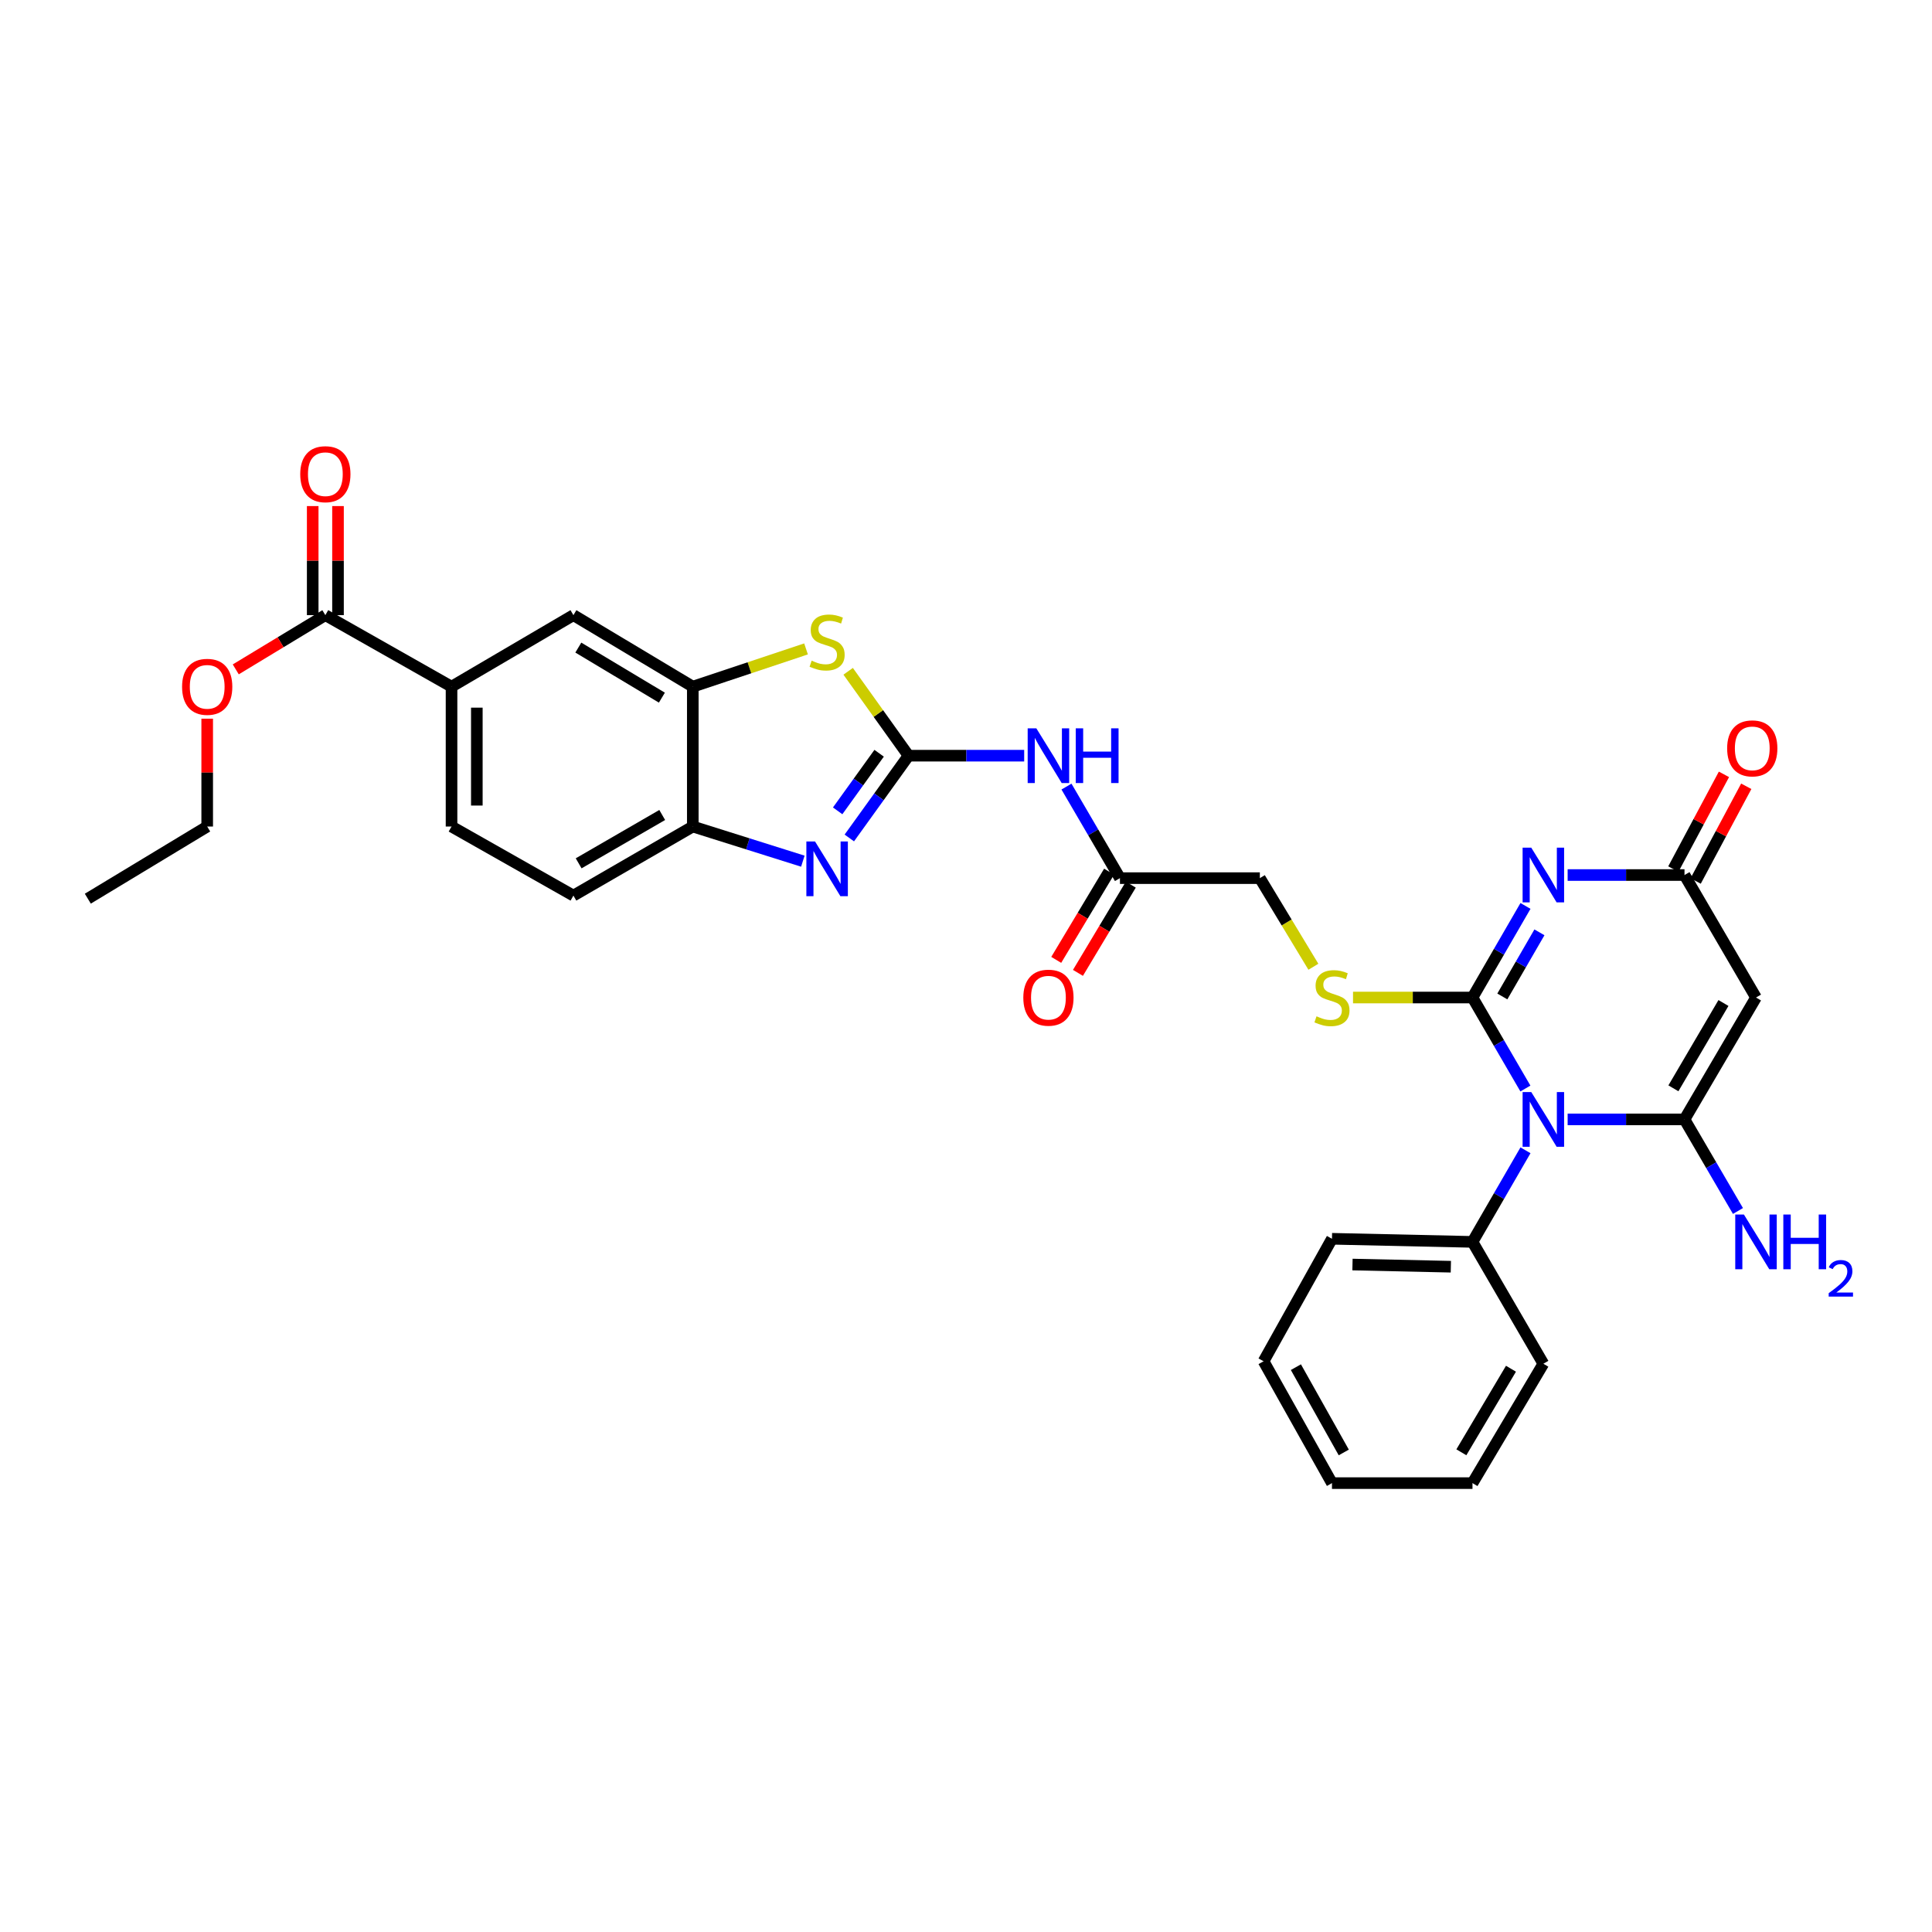 <?xml version='1.0' encoding='iso-8859-1'?>
<svg version='1.1' baseProfile='full'
              xmlns='http://www.w3.org/2000/svg'
                      xmlns:rdkit='http://www.rdkit.org/xml'
                      xmlns:xlink='http://www.w3.org/1999/xlink'
                  xml:space='preserve'
width='1000px' height='1000px' viewBox='0 0 1000 1000'>
<!-- END OF HEADER -->
<rect style='opacity:1.0;fill:#FFFFFF;stroke:none' width='1000' height='1000' x='0' y='0'> </rect>
<path class='bond-0' d='M 762.157,516.316 L 775.852,539.866' style='fill:none;fill-rule:evenodd;stroke:#000000;stroke-width:6px;stroke-linecap:butt;stroke-linejoin:miter;stroke-opacity:1' />
<path class='bond-0' d='M 775.852,539.866 L 789.546,563.416' style='fill:none;fill-rule:evenodd;stroke:#0000FF;stroke-width:6px;stroke-linecap:butt;stroke-linejoin:miter;stroke-opacity:1' />
<path class='bond-1' d='M 762.157,516.316 L 775.873,492.612' style='fill:none;fill-rule:evenodd;stroke:#000000;stroke-width:6px;stroke-linecap:butt;stroke-linejoin:miter;stroke-opacity:1' />
<path class='bond-1' d='M 775.873,492.612 L 789.588,468.909' style='fill:none;fill-rule:evenodd;stroke:#0000FF;stroke-width:6px;stroke-linecap:butt;stroke-linejoin:miter;stroke-opacity:1' />
<path class='bond-1' d='M 777.607,515.763 L 787.208,499.171' style='fill:none;fill-rule:evenodd;stroke:#000000;stroke-width:6px;stroke-linecap:butt;stroke-linejoin:miter;stroke-opacity:1' />
<path class='bond-1' d='M 787.208,499.171 L 796.808,482.578' style='fill:none;fill-rule:evenodd;stroke:#0000FF;stroke-width:6px;stroke-linecap:butt;stroke-linejoin:miter;stroke-opacity:1' />
<path class='bond-11' d='M 762.157,516.316 L 731.24,516.316' style='fill:none;fill-rule:evenodd;stroke:#000000;stroke-width:6px;stroke-linecap:butt;stroke-linejoin:miter;stroke-opacity:1' />
<path class='bond-11' d='M 731.24,516.316 L 700.323,516.316' style='fill:none;fill-rule:evenodd;stroke:#CCCC00;stroke-width:6px;stroke-linecap:butt;stroke-linejoin:miter;stroke-opacity:1' />
<path class='bond-2' d='M 811.407,579.401 L 841.65,579.401' style='fill:none;fill-rule:evenodd;stroke:#0000FF;stroke-width:6px;stroke-linecap:butt;stroke-linejoin:miter;stroke-opacity:1' />
<path class='bond-2' d='M 841.65,579.401 L 871.893,579.401' style='fill:none;fill-rule:evenodd;stroke:#000000;stroke-width:6px;stroke-linecap:butt;stroke-linejoin:miter;stroke-opacity:1' />
<path class='bond-16' d='M 789.588,595.392 L 775.873,619.096' style='fill:none;fill-rule:evenodd;stroke:#0000FF;stroke-width:6px;stroke-linecap:butt;stroke-linejoin:miter;stroke-opacity:1' />
<path class='bond-16' d='M 775.873,619.096 L 762.157,642.799' style='fill:none;fill-rule:evenodd;stroke:#000000;stroke-width:6px;stroke-linecap:butt;stroke-linejoin:miter;stroke-opacity:1' />
<path class='bond-6' d='M 811.407,452.917 L 841.65,452.917' style='fill:none;fill-rule:evenodd;stroke:#0000FF;stroke-width:6px;stroke-linecap:butt;stroke-linejoin:miter;stroke-opacity:1' />
<path class='bond-6' d='M 841.65,452.917 L 871.893,452.917' style='fill:none;fill-rule:evenodd;stroke:#000000;stroke-width:6px;stroke-linecap:butt;stroke-linejoin:miter;stroke-opacity:1' />
<path class='bond-17' d='M 871.893,579.401 L 885.729,603.102' style='fill:none;fill-rule:evenodd;stroke:#000000;stroke-width:6px;stroke-linecap:butt;stroke-linejoin:miter;stroke-opacity:1' />
<path class='bond-17' d='M 885.729,603.102 L 899.565,626.804' style='fill:none;fill-rule:evenodd;stroke:#0000FF;stroke-width:6px;stroke-linecap:butt;stroke-linejoin:miter;stroke-opacity:1' />
<path class='bond-32' d='M 871.893,579.401 L 908.903,516.316' style='fill:none;fill-rule:evenodd;stroke:#000000;stroke-width:6px;stroke-linecap:butt;stroke-linejoin:miter;stroke-opacity:1' />
<path class='bond-32' d='M 866.149,563.311 L 892.056,519.152' style='fill:none;fill-rule:evenodd;stroke:#000000;stroke-width:6px;stroke-linecap:butt;stroke-linejoin:miter;stroke-opacity:1' />
<path class='bond-3' d='M 470.26,391.142 L 500.187,391.142' style='fill:none;fill-rule:evenodd;stroke:#000000;stroke-width:6px;stroke-linecap:butt;stroke-linejoin:miter;stroke-opacity:1' />
<path class='bond-3' d='M 500.187,391.142 L 530.115,391.142' style='fill:none;fill-rule:evenodd;stroke:#0000FF;stroke-width:6px;stroke-linecap:butt;stroke-linejoin:miter;stroke-opacity:1' />
<path class='bond-5' d='M 470.26,391.142 L 454.932,412.436' style='fill:none;fill-rule:evenodd;stroke:#000000;stroke-width:6px;stroke-linecap:butt;stroke-linejoin:miter;stroke-opacity:1' />
<path class='bond-5' d='M 454.932,412.436 L 439.604,433.731' style='fill:none;fill-rule:evenodd;stroke:#0000FF;stroke-width:6px;stroke-linecap:butt;stroke-linejoin:miter;stroke-opacity:1' />
<path class='bond-5' d='M 455.033,389.88 L 444.303,404.786' style='fill:none;fill-rule:evenodd;stroke:#000000;stroke-width:6px;stroke-linecap:butt;stroke-linejoin:miter;stroke-opacity:1' />
<path class='bond-5' d='M 444.303,404.786 L 433.574,419.692' style='fill:none;fill-rule:evenodd;stroke:#0000FF;stroke-width:6px;stroke-linecap:butt;stroke-linejoin:miter;stroke-opacity:1' />
<path class='bond-7' d='M 470.26,391.142 L 454.632,369.301' style='fill:none;fill-rule:evenodd;stroke:#000000;stroke-width:6px;stroke-linecap:butt;stroke-linejoin:miter;stroke-opacity:1' />
<path class='bond-7' d='M 454.632,369.301 L 439.004,347.46' style='fill:none;fill-rule:evenodd;stroke:#CCCC00;stroke-width:6px;stroke-linecap:butt;stroke-linejoin:miter;stroke-opacity:1' />
<path class='bond-4' d='M 908.903,516.316 L 871.893,452.917' style='fill:none;fill-rule:evenodd;stroke:#000000;stroke-width:6px;stroke-linecap:butt;stroke-linejoin:miter;stroke-opacity:1' />
<path class='bond-10' d='M 415.551,445.74 L 387.07,436.775' style='fill:none;fill-rule:evenodd;stroke:#0000FF;stroke-width:6px;stroke-linecap:butt;stroke-linejoin:miter;stroke-opacity:1' />
<path class='bond-10' d='M 387.07,436.775 L 358.589,427.81' style='fill:none;fill-rule:evenodd;stroke:#000000;stroke-width:6px;stroke-linecap:butt;stroke-linejoin:miter;stroke-opacity:1' />
<path class='bond-18' d='M 877.668,456.003 L 890.765,431.49' style='fill:none;fill-rule:evenodd;stroke:#000000;stroke-width:6px;stroke-linecap:butt;stroke-linejoin:miter;stroke-opacity:1' />
<path class='bond-18' d='M 890.765,431.49 L 903.862,406.978' style='fill:none;fill-rule:evenodd;stroke:#FF0000;stroke-width:6px;stroke-linecap:butt;stroke-linejoin:miter;stroke-opacity:1' />
<path class='bond-18' d='M 866.118,449.832 L 879.215,425.319' style='fill:none;fill-rule:evenodd;stroke:#000000;stroke-width:6px;stroke-linecap:butt;stroke-linejoin:miter;stroke-opacity:1' />
<path class='bond-18' d='M 879.215,425.319 L 892.312,400.806' style='fill:none;fill-rule:evenodd;stroke:#FF0000;stroke-width:6px;stroke-linecap:butt;stroke-linejoin:miter;stroke-opacity:1' />
<path class='bond-9' d='M 417.201,335.878 L 387.895,345.649' style='fill:none;fill-rule:evenodd;stroke:#CCCC00;stroke-width:6px;stroke-linecap:butt;stroke-linejoin:miter;stroke-opacity:1' />
<path class='bond-9' d='M 387.895,345.649 L 358.589,355.419' style='fill:none;fill-rule:evenodd;stroke:#000000;stroke-width:6px;stroke-linecap:butt;stroke-linejoin:miter;stroke-opacity:1' />
<path class='bond-8' d='M 552.006,407.137 L 565.844,430.831' style='fill:none;fill-rule:evenodd;stroke:#0000FF;stroke-width:6px;stroke-linecap:butt;stroke-linejoin:miter;stroke-opacity:1' />
<path class='bond-8' d='M 565.844,430.831 L 579.682,454.525' style='fill:none;fill-rule:evenodd;stroke:#000000;stroke-width:6px;stroke-linecap:butt;stroke-linejoin:miter;stroke-opacity:1' />
<path class='bond-15' d='M 358.589,355.419 L 296.799,318.402' style='fill:none;fill-rule:evenodd;stroke:#000000;stroke-width:6px;stroke-linecap:butt;stroke-linejoin:miter;stroke-opacity:1' />
<path class='bond-15' d='M 342.591,361.101 L 299.337,335.189' style='fill:none;fill-rule:evenodd;stroke:#000000;stroke-width:6px;stroke-linecap:butt;stroke-linejoin:miter;stroke-opacity:1' />
<path class='bond-34' d='M 358.589,355.419 L 358.589,427.81' style='fill:none;fill-rule:evenodd;stroke:#000000;stroke-width:6px;stroke-linecap:butt;stroke-linejoin:miter;stroke-opacity:1' />
<path class='bond-20' d='M 358.589,427.81 L 296.799,463.554' style='fill:none;fill-rule:evenodd;stroke:#000000;stroke-width:6px;stroke-linecap:butt;stroke-linejoin:miter;stroke-opacity:1' />
<path class='bond-20' d='M 342.763,421.836 L 299.51,446.857' style='fill:none;fill-rule:evenodd;stroke:#000000;stroke-width:6px;stroke-linecap:butt;stroke-linejoin:miter;stroke-opacity:1' />
<path class='bond-23' d='M 679.804,500.391 L 665.949,477.458' style='fill:none;fill-rule:evenodd;stroke:#CCCC00;stroke-width:6px;stroke-linecap:butt;stroke-linejoin:miter;stroke-opacity:1' />
<path class='bond-23' d='M 665.949,477.458 L 652.095,454.525' style='fill:none;fill-rule:evenodd;stroke:#000000;stroke-width:6px;stroke-linecap:butt;stroke-linejoin:miter;stroke-opacity:1' />
<path class='bond-12' d='M 168.402,318.402 L 233.714,355.419' style='fill:none;fill-rule:evenodd;stroke:#000000;stroke-width:6px;stroke-linecap:butt;stroke-linejoin:miter;stroke-opacity:1' />
<path class='bond-19' d='M 174.95,318.402 L 174.95,290.172' style='fill:none;fill-rule:evenodd;stroke:#000000;stroke-width:6px;stroke-linecap:butt;stroke-linejoin:miter;stroke-opacity:1' />
<path class='bond-19' d='M 174.95,290.172 L 174.95,261.943' style='fill:none;fill-rule:evenodd;stroke:#FF0000;stroke-width:6px;stroke-linecap:butt;stroke-linejoin:miter;stroke-opacity:1' />
<path class='bond-19' d='M 161.854,318.402 L 161.854,290.172' style='fill:none;fill-rule:evenodd;stroke:#000000;stroke-width:6px;stroke-linecap:butt;stroke-linejoin:miter;stroke-opacity:1' />
<path class='bond-19' d='M 161.854,290.172 L 161.854,261.943' style='fill:none;fill-rule:evenodd;stroke:#FF0000;stroke-width:6px;stroke-linecap:butt;stroke-linejoin:miter;stroke-opacity:1' />
<path class='bond-24' d='M 168.402,318.402 L 145.217,332.435' style='fill:none;fill-rule:evenodd;stroke:#000000;stroke-width:6px;stroke-linecap:butt;stroke-linejoin:miter;stroke-opacity:1' />
<path class='bond-24' d='M 145.217,332.435 L 122.032,346.469' style='fill:none;fill-rule:evenodd;stroke:#FF0000;stroke-width:6px;stroke-linecap:butt;stroke-linejoin:miter;stroke-opacity:1' />
<path class='bond-13' d='M 233.714,355.419 L 296.799,318.402' style='fill:none;fill-rule:evenodd;stroke:#000000;stroke-width:6px;stroke-linecap:butt;stroke-linejoin:miter;stroke-opacity:1' />
<path class='bond-35' d='M 233.714,355.419 L 233.714,427.81' style='fill:none;fill-rule:evenodd;stroke:#000000;stroke-width:6px;stroke-linecap:butt;stroke-linejoin:miter;stroke-opacity:1' />
<path class='bond-35' d='M 246.809,366.278 L 246.809,416.951' style='fill:none;fill-rule:evenodd;stroke:#000000;stroke-width:6px;stroke-linecap:butt;stroke-linejoin:miter;stroke-opacity:1' />
<path class='bond-14' d='M 579.682,454.525 L 652.095,454.525' style='fill:none;fill-rule:evenodd;stroke:#000000;stroke-width:6px;stroke-linecap:butt;stroke-linejoin:miter;stroke-opacity:1' />
<path class='bond-22' d='M 574.065,451.16 L 560.385,473.995' style='fill:none;fill-rule:evenodd;stroke:#000000;stroke-width:6px;stroke-linecap:butt;stroke-linejoin:miter;stroke-opacity:1' />
<path class='bond-22' d='M 560.385,473.995 L 546.706,496.83' style='fill:none;fill-rule:evenodd;stroke:#FF0000;stroke-width:6px;stroke-linecap:butt;stroke-linejoin:miter;stroke-opacity:1' />
<path class='bond-22' d='M 585.299,457.89 L 571.619,480.725' style='fill:none;fill-rule:evenodd;stroke:#000000;stroke-width:6px;stroke-linecap:butt;stroke-linejoin:miter;stroke-opacity:1' />
<path class='bond-22' d='M 571.619,480.725 L 557.94,503.56' style='fill:none;fill-rule:evenodd;stroke:#FF0000;stroke-width:6px;stroke-linecap:butt;stroke-linejoin:miter;stroke-opacity:1' />
<path class='bond-25' d='M 762.157,642.799 L 689.425,641.191' style='fill:none;fill-rule:evenodd;stroke:#000000;stroke-width:6px;stroke-linecap:butt;stroke-linejoin:miter;stroke-opacity:1' />
<path class='bond-25' d='M 750.958,655.65 L 700.045,654.525' style='fill:none;fill-rule:evenodd;stroke:#000000;stroke-width:6px;stroke-linecap:butt;stroke-linejoin:miter;stroke-opacity:1' />
<path class='bond-26' d='M 762.157,642.799 L 798.84,705.87' style='fill:none;fill-rule:evenodd;stroke:#000000;stroke-width:6px;stroke-linecap:butt;stroke-linejoin:miter;stroke-opacity:1' />
<path class='bond-21' d='M 296.799,463.554 L 233.714,427.81' style='fill:none;fill-rule:evenodd;stroke:#000000;stroke-width:6px;stroke-linecap:butt;stroke-linejoin:miter;stroke-opacity:1' />
<path class='bond-27' d='M 107.245,371.989 L 107.245,399.9' style='fill:none;fill-rule:evenodd;stroke:#FF0000;stroke-width:6px;stroke-linecap:butt;stroke-linejoin:miter;stroke-opacity:1' />
<path class='bond-27' d='M 107.245,399.9 L 107.245,427.81' style='fill:none;fill-rule:evenodd;stroke:#000000;stroke-width:6px;stroke-linecap:butt;stroke-linejoin:miter;stroke-opacity:1' />
<path class='bond-30' d='M 689.425,641.191 L 654.023,704.589' style='fill:none;fill-rule:evenodd;stroke:#000000;stroke-width:6px;stroke-linecap:butt;stroke-linejoin:miter;stroke-opacity:1' />
<path class='bond-29' d='M 798.84,705.87 L 762.157,767.66' style='fill:none;fill-rule:evenodd;stroke:#000000;stroke-width:6px;stroke-linecap:butt;stroke-linejoin:miter;stroke-opacity:1' />
<path class='bond-29' d='M 782.077,708.453 L 756.399,751.706' style='fill:none;fill-rule:evenodd;stroke:#000000;stroke-width:6px;stroke-linecap:butt;stroke-linejoin:miter;stroke-opacity:1' />
<path class='bond-28' d='M 107.245,427.81 L 45.455,465.155' style='fill:none;fill-rule:evenodd;stroke:#000000;stroke-width:6px;stroke-linecap:butt;stroke-linejoin:miter;stroke-opacity:1' />
<path class='bond-31' d='M 762.157,767.66 L 689.425,767.66' style='fill:none;fill-rule:evenodd;stroke:#000000;stroke-width:6px;stroke-linecap:butt;stroke-linejoin:miter;stroke-opacity:1' />
<path class='bond-33' d='M 654.023,704.589 L 689.425,767.66' style='fill:none;fill-rule:evenodd;stroke:#000000;stroke-width:6px;stroke-linecap:butt;stroke-linejoin:miter;stroke-opacity:1' />
<path class='bond-33' d='M 670.753,707.64 L 695.534,751.789' style='fill:none;fill-rule:evenodd;stroke:#000000;stroke-width:6px;stroke-linecap:butt;stroke-linejoin:miter;stroke-opacity:1' />
<path  class='atom-1' d='M 792.58 565.241
L 801.86 580.241
Q 802.78 581.721, 804.26 584.401
Q 805.74 587.081, 805.82 587.241
L 805.82 565.241
L 809.58 565.241
L 809.58 593.561
L 805.7 593.561
L 795.74 577.161
Q 794.58 575.241, 793.34 573.041
Q 792.14 570.841, 791.78 570.161
L 791.78 593.561
L 788.1 593.561
L 788.1 565.241
L 792.58 565.241
' fill='#0000FF'/>
<path  class='atom-2' d='M 792.58 438.757
L 801.86 453.757
Q 802.78 455.237, 804.26 457.917
Q 805.74 460.597, 805.82 460.757
L 805.82 438.757
L 809.58 438.757
L 809.58 467.077
L 805.7 467.077
L 795.74 450.677
Q 794.58 448.757, 793.34 446.557
Q 792.14 444.357, 791.78 443.677
L 791.78 467.077
L 788.1 467.077
L 788.1 438.757
L 792.58 438.757
' fill='#0000FF'/>
<path  class='atom-6' d='M 421.853 435.534
L 431.133 450.534
Q 432.053 452.014, 433.533 454.694
Q 435.013 457.374, 435.093 457.534
L 435.093 435.534
L 438.853 435.534
L 438.853 463.854
L 434.973 463.854
L 425.013 447.454
Q 423.853 445.534, 422.613 443.334
Q 421.413 441.134, 421.053 440.454
L 421.053 463.854
L 417.373 463.854
L 417.373 435.534
L 421.853 435.534
' fill='#0000FF'/>
<path  class='atom-8' d='M 420.113 341.96
Q 420.433 342.08, 421.753 342.64
Q 423.073 343.2, 424.513 343.56
Q 425.993 343.88, 427.433 343.88
Q 430.113 343.88, 431.673 342.6
Q 433.233 341.28, 433.233 339
Q 433.233 337.44, 432.433 336.48
Q 431.673 335.52, 430.473 335
Q 429.273 334.48, 427.273 333.88
Q 424.753 333.12, 423.233 332.4
Q 421.753 331.68, 420.673 330.16
Q 419.633 328.64, 419.633 326.08
Q 419.633 322.52, 422.033 320.32
Q 424.473 318.12, 429.273 318.12
Q 432.553 318.12, 436.273 319.68
L 435.353 322.76
Q 431.953 321.36, 429.393 321.36
Q 426.633 321.36, 425.113 322.52
Q 423.593 323.64, 423.633 325.6
Q 423.633 327.12, 424.393 328.04
Q 425.193 328.96, 426.313 329.48
Q 427.473 330, 429.393 330.6
Q 431.953 331.4, 433.473 332.2
Q 434.993 333, 436.073 334.64
Q 437.193 336.24, 437.193 339
Q 437.193 342.92, 434.553 345.04
Q 431.953 347.12, 427.593 347.12
Q 425.073 347.12, 423.153 346.56
Q 421.273 346.04, 419.033 345.12
L 420.113 341.96
' fill='#CCCC00'/>
<path  class='atom-9' d='M 536.405 376.982
L 545.685 391.982
Q 546.605 393.462, 548.085 396.142
Q 549.565 398.822, 549.645 398.982
L 549.645 376.982
L 553.405 376.982
L 553.405 405.302
L 549.525 405.302
L 539.565 388.902
Q 538.405 386.982, 537.165 384.782
Q 535.965 382.582, 535.605 381.902
L 535.605 405.302
L 531.925 405.302
L 531.925 376.982
L 536.405 376.982
' fill='#0000FF'/>
<path  class='atom-9' d='M 556.805 376.982
L 560.645 376.982
L 560.645 389.022
L 575.125 389.022
L 575.125 376.982
L 578.965 376.982
L 578.965 405.302
L 575.125 405.302
L 575.125 392.222
L 560.645 392.222
L 560.645 405.302
L 556.805 405.302
L 556.805 376.982
' fill='#0000FF'/>
<path  class='atom-12' d='M 681.425 526.036
Q 681.745 526.156, 683.065 526.716
Q 684.385 527.276, 685.825 527.636
Q 687.305 527.956, 688.745 527.956
Q 691.425 527.956, 692.985 526.676
Q 694.545 525.356, 694.545 523.076
Q 694.545 521.516, 693.745 520.556
Q 692.985 519.596, 691.785 519.076
Q 690.585 518.556, 688.585 517.956
Q 686.065 517.196, 684.545 516.476
Q 683.065 515.756, 681.985 514.236
Q 680.945 512.716, 680.945 510.156
Q 680.945 506.596, 683.345 504.396
Q 685.785 502.196, 690.585 502.196
Q 693.865 502.196, 697.585 503.756
L 696.665 506.836
Q 693.265 505.436, 690.705 505.436
Q 687.945 505.436, 686.425 506.596
Q 684.905 507.716, 684.945 509.676
Q 684.945 511.196, 685.705 512.116
Q 686.505 513.036, 687.625 513.556
Q 688.785 514.076, 690.705 514.676
Q 693.265 515.476, 694.785 516.276
Q 696.305 517.076, 697.385 518.716
Q 698.505 520.316, 698.505 523.076
Q 698.505 526.996, 695.865 529.116
Q 693.265 531.196, 688.905 531.196
Q 686.385 531.196, 684.465 530.636
Q 682.585 530.116, 680.345 529.196
L 681.425 526.036
' fill='#CCCC00'/>
<path  class='atom-18' d='M 902.643 628.639
L 911.923 643.639
Q 912.843 645.119, 914.323 647.799
Q 915.803 650.479, 915.883 650.639
L 915.883 628.639
L 919.643 628.639
L 919.643 656.959
L 915.763 656.959
L 905.803 640.559
Q 904.643 638.639, 903.403 636.439
Q 902.203 634.239, 901.843 633.559
L 901.843 656.959
L 898.163 656.959
L 898.163 628.639
L 902.643 628.639
' fill='#0000FF'/>
<path  class='atom-18' d='M 923.043 628.639
L 926.883 628.639
L 926.883 640.679
L 941.363 640.679
L 941.363 628.639
L 945.203 628.639
L 945.203 656.959
L 941.363 656.959
L 941.363 643.879
L 926.883 643.879
L 926.883 656.959
L 923.043 656.959
L 923.043 628.639
' fill='#0000FF'/>
<path  class='atom-18' d='M 946.576 655.965
Q 947.262 654.197, 948.899 653.22
Q 950.536 652.217, 952.806 652.217
Q 955.631 652.217, 957.215 653.748
Q 958.799 655.279, 958.799 657.998
Q 958.799 660.77, 956.74 663.357
Q 954.707 665.945, 950.483 669.007
L 959.116 669.007
L 959.116 671.119
L 946.523 671.119
L 946.523 669.35
Q 950.008 666.869, 952.067 665.021
Q 954.153 663.173, 955.156 661.509
Q 956.159 659.846, 956.159 658.13
Q 956.159 656.335, 955.261 655.332
Q 954.364 654.329, 952.806 654.329
Q 951.301 654.329, 950.298 654.936
Q 949.295 655.543, 948.582 656.889
L 946.576 655.965
' fill='#0000FF'/>
<path  class='atom-19' d='M 893.968 387.351
Q 893.968 380.551, 897.328 376.751
Q 900.688 372.951, 906.968 372.951
Q 913.248 372.951, 916.608 376.751
Q 919.968 380.551, 919.968 387.351
Q 919.968 394.231, 916.568 398.151
Q 913.168 402.031, 906.968 402.031
Q 900.728 402.031, 897.328 398.151
Q 893.968 394.271, 893.968 387.351
M 906.968 398.831
Q 911.288 398.831, 913.608 395.951
Q 915.968 393.031, 915.968 387.351
Q 915.968 381.791, 913.608 378.991
Q 911.288 376.151, 906.968 376.151
Q 902.648 376.151, 900.288 378.951
Q 897.968 381.751, 897.968 387.351
Q 897.968 393.071, 900.288 395.951
Q 902.648 398.831, 906.968 398.831
' fill='#FF0000'/>
<path  class='atom-20' d='M 155.402 245.437
Q 155.402 238.637, 158.762 234.837
Q 162.122 231.037, 168.402 231.037
Q 174.682 231.037, 178.042 234.837
Q 181.402 238.637, 181.402 245.437
Q 181.402 252.317, 178.002 256.237
Q 174.602 260.117, 168.402 260.117
Q 162.162 260.117, 158.762 256.237
Q 155.402 252.357, 155.402 245.437
M 168.402 256.917
Q 172.722 256.917, 175.042 254.037
Q 177.402 251.117, 177.402 245.437
Q 177.402 239.877, 175.042 237.077
Q 172.722 234.237, 168.402 234.237
Q 164.082 234.237, 161.722 237.037
Q 159.402 239.837, 159.402 245.437
Q 159.402 251.157, 161.722 254.037
Q 164.082 256.917, 168.402 256.917
' fill='#FF0000'/>
<path  class='atom-23' d='M 529.665 516.396
Q 529.665 509.596, 533.025 505.796
Q 536.385 501.996, 542.665 501.996
Q 548.945 501.996, 552.305 505.796
Q 555.665 509.596, 555.665 516.396
Q 555.665 523.276, 552.265 527.196
Q 548.865 531.076, 542.665 531.076
Q 536.425 531.076, 533.025 527.196
Q 529.665 523.316, 529.665 516.396
M 542.665 527.876
Q 546.985 527.876, 549.305 524.996
Q 551.665 522.076, 551.665 516.396
Q 551.665 510.836, 549.305 508.036
Q 546.985 505.196, 542.665 505.196
Q 538.345 505.196, 535.985 507.996
Q 533.665 510.796, 533.665 516.396
Q 533.665 522.116, 535.985 524.996
Q 538.345 527.876, 542.665 527.876
' fill='#FF0000'/>
<path  class='atom-25' d='M 94.245 355.499
Q 94.245 348.699, 97.605 344.899
Q 100.965 341.099, 107.245 341.099
Q 113.525 341.099, 116.885 344.899
Q 120.245 348.699, 120.245 355.499
Q 120.245 362.379, 116.845 366.299
Q 113.445 370.179, 107.245 370.179
Q 101.005 370.179, 97.605 366.299
Q 94.245 362.419, 94.245 355.499
M 107.245 366.979
Q 111.565 366.979, 113.885 364.099
Q 116.245 361.179, 116.245 355.499
Q 116.245 349.939, 113.885 347.139
Q 111.565 344.299, 107.245 344.299
Q 102.925 344.299, 100.565 347.099
Q 98.245 349.899, 98.245 355.499
Q 98.245 361.219, 100.565 364.099
Q 102.925 366.979, 107.245 366.979
' fill='#FF0000'/>
</svg>
